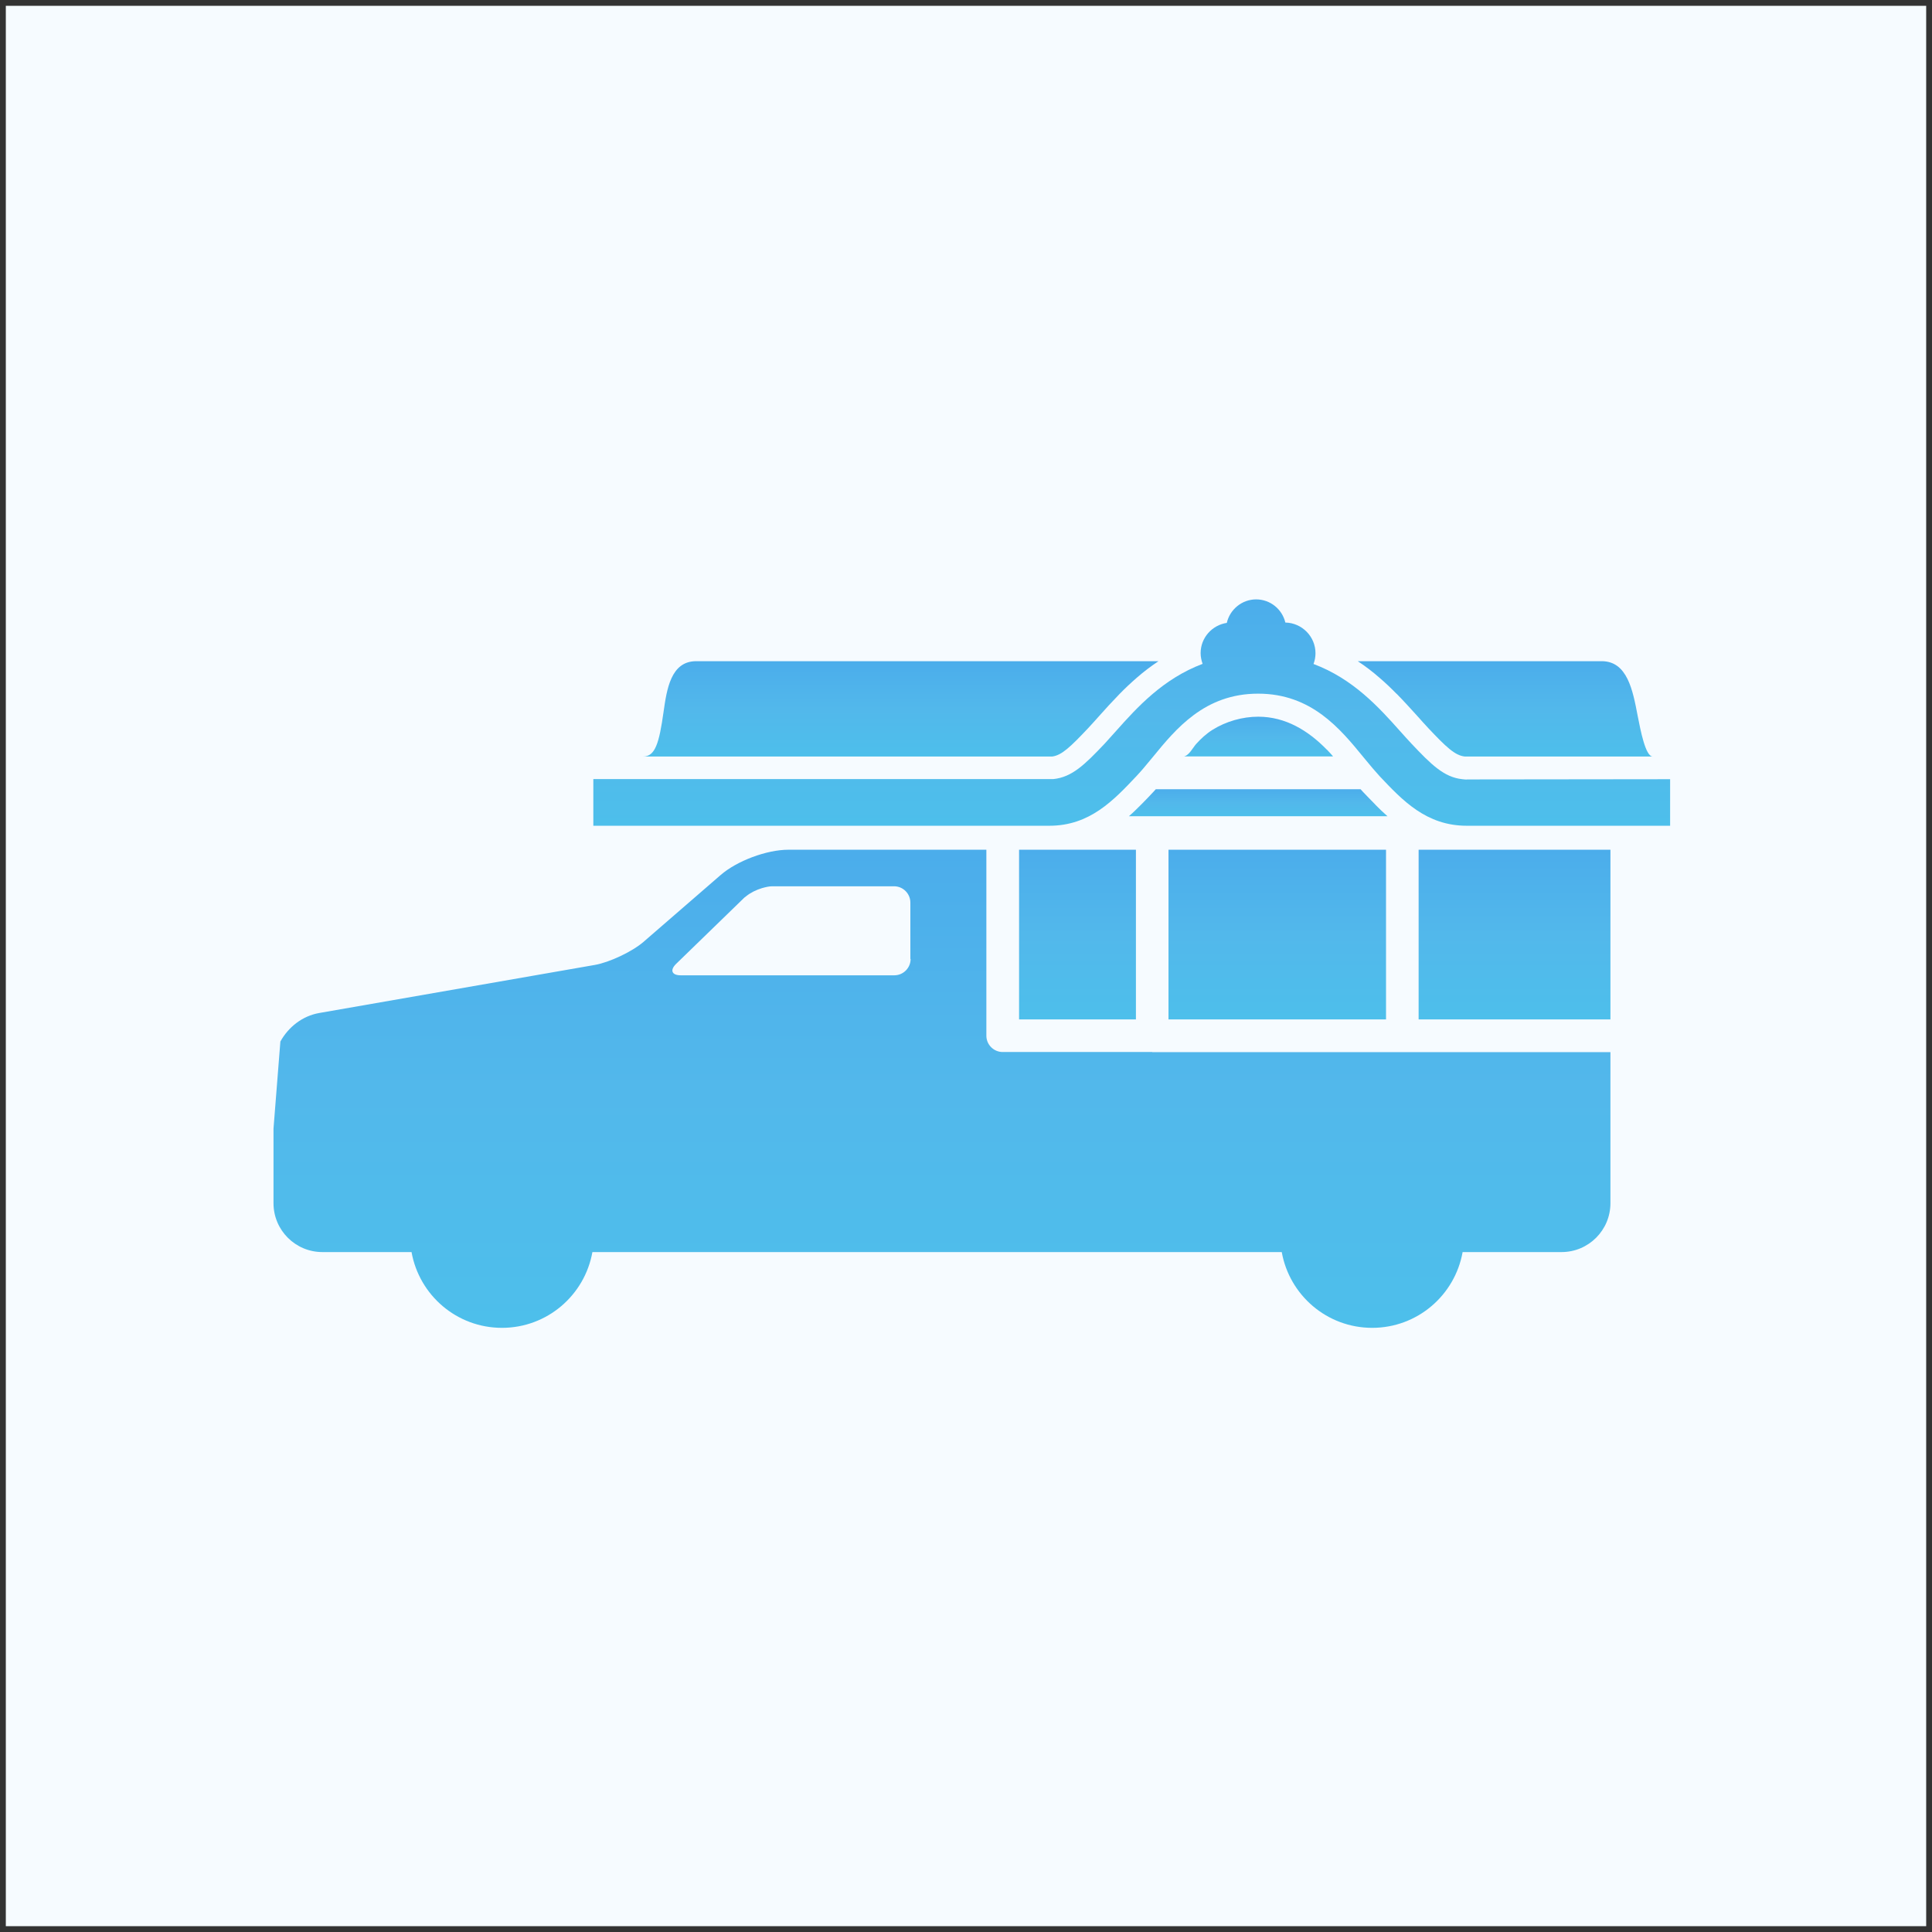 <svg width="166" height="166" fill="none" xmlns="http://www.w3.org/2000/svg"><rect width="100%" height="100%" fill="#333333" stroke="none"/><rect x="0.5" y="0.5" width="165" height="165" fill="#F6FBFF"/><path d="M120 59.61C120.65 60.27 121.23 60.92 121.76 61.5C122.1 61.88 122.41 62.23 122.72 62.56C124.25 64.18 125.01 64.91 125.85 65H142C141.38 65 140.95 62.72 140.71 61.5C140.29 59.3 139.82 56.81 137.62 56.81H116.66C117.33 57.25 117.94 57.72 118.5 58.21C119.04 58.67 119.53 59.14 119.99 59.61H120Z" fill="url(#paint0_linear_393_4953)"/><path d="M59.02 65H90.419C91.23 64.89 91.99 64.16 93.499 62.56C93.799 62.24 94.12 61.88 94.46 61.5C94.98 60.91 95.57 60.27 96.21 59.61C96.669 59.14 97.169 58.67 97.7 58.21C98.26 57.72 98.879 57.25 99.54 56.81H59.819C57.63 56.81 57.289 59.24 57.01 61.19C56.639 63.82 56.3 65 55.27 65H59.01H59.02Z" fill="url(#paint1_linear_393_4953)"/><path d="M113.99 64.4C112.41 62.78 110.46 61.58 108.11 61.58C106.75 61.58 105.35 61.98 104.19 62.7C103.65 63.04 103.18 63.47 102.76 63.94C102.51 64.22 102.12 64.99 101.68 64.99C101.68 64.99 114.55 65 114.54 64.99C114.37 64.79 114.18 64.59 114 64.4H113.99Z" fill="url(#paint2_linear_393_4953)"/><path d="M118.16 69.12C118.16 69.12 118.1 69.05 118.06 69.02C117.73 68.69 117.42 68.36 117.12 68.05C117.05 67.97 116.97 67.89 116.9 67.81H99.31C99.24 67.89 99.17 67.97 99.09 68.05C98.79 68.37 98.48 68.7 98.15 69.03C98.12 69.06 98.09 69.09 98.06 69.12C97.72 69.46 97.38 69.8 97.01 70.12C97.01 70.12 97.01 70.12 97 70.13H119.22C119.22 70.13 119.2 70.12 119.19 70.11C118.83 69.79 118.48 69.46 118.16 69.13V69.12Z" fill="url(#paint3_linear_393_4953)"/><path d="M126.039 66.98C125.929 66.98 125.819 66.97 125.649 66.95C124.079 66.79 122.969 65.69 121.279 63.9C120.959 63.56 120.629 63.19 120.279 62.8C118.489 60.79 116.269 58.33 112.859 57.05C112.969 56.76 113.029 56.45 113.029 56.13C113.029 54.69 111.869 53.52 110.439 53.49C110.169 52.35 109.149 51.5 107.929 51.5C106.709 51.5 105.669 52.37 105.409 53.52C104.139 53.71 103.159 54.8 103.159 56.12C103.159 56.44 103.229 56.75 103.329 57.04C99.93 58.32 97.7 60.78 95.909 62.79C95.559 63.18 95.23 63.55 94.919 63.89C93.23 65.67 92.12 66.78 90.499 66.94H50.98V70.95H90.159C93.629 70.95 95.669 68.78 97.65 66.68C97.85 66.47 98.04 66.25 98.24 66.02C98.499 65.71 98.769 65.39 99.04 65.06C101.029 62.63 103.499 59.6 108.099 59.6C112.689 59.6 115.159 62.63 117.149 65.06C117.419 65.39 117.689 65.71 117.949 66.02C118.149 66.25 118.339 66.47 118.539 66.69C120.519 68.79 122.559 70.95 126.029 70.95H143.499V66.95L126.029 66.97L126.039 66.98Z" fill="url(#paint4_linear_393_4953)"/><path d="M97.6 73.01H87.56V87.59H97.6V73.01Z" fill="url(#paint5_linear_393_4953)"/><path d="M138.37 73.01H121.89V87.59H138.37V73.01Z" fill="url(#paint6_linear_393_4953)"/><path d="M99 90.39H86.15C85.38 90.39 84.75 89.76 84.75 88.99V73.01H67.74C65.87 73.01 63.31 73.97 61.91 75.19L55.3 80.92C54.33 81.76 52.37 82.69 51.1 82.91L27.42 87.04C25.99 87.29 24.78 88.24 24.09 89.49L23.5 96.97V103.38C23.5 105.7 25.38 107.58 27.7 107.58H35.36C36.02 111.28 39.24 114.09 43.13 114.09C47.02 114.09 50.24 111.28 50.9 107.58H110.13C110.79 111.28 114.01 114.09 117.9 114.09C121.79 114.09 125.01 111.28 125.67 107.58H134.17C136.49 107.58 138.37 105.7 138.37 103.38V90.4H99V90.39ZM78.24 82.4C78.24 83.17 77.61 83.8 76.84 83.8H58.49C57.72 83.8 57.54 83.36 58.09 82.82L63.96 77.12C63.96 77.12 64.08 77.03 64.13 76.99C64.49 76.7 64.97 76.46 65.47 76.31C65.78 76.22 66.09 76.15 66.36 76.15H76.82C77.59 76.15 78.22 76.78 78.22 77.55V82.4H78.24Z" fill="url(#paint7_linear_393_4953)"/><path d="M119.089 73.01H100.399V87.59H119.089V73.01Z" fill="url(#paint8_linear_393_4953)"/><defs><linearGradient id="paint0_linear_393_4953" x1="129.33" y1="56.81" x2="129.33" y2="65" gradientUnits="userSpaceOnUse"><stop stop-color="#4BADEB"/><stop offset="0.505" stop-color="#52B8EB"/><stop offset="1" stop-color="#4DBFEB"/></linearGradient><linearGradient id="paint1_linear_393_4953" x1="77.404" y1="56.81" x2="77.404" y2="65" gradientUnits="userSpaceOnUse"><stop stop-color="#4BADEB"/><stop offset="0.505" stop-color="#52B8EB"/><stop offset="1" stop-color="#4DBFEB"/></linearGradient><linearGradient id="paint2_linear_393_4953" x1="108.11" y1="61.58" x2="108.11" y2="64.995" gradientUnits="userSpaceOnUse"><stop stop-color="#4BADEB"/><stop offset="0.505" stop-color="#52B8EB"/><stop offset="1" stop-color="#4DBFEB"/></linearGradient><linearGradient id="paint3_linear_393_4953" x1="108.11" y1="67.81" x2="108.11" y2="70.13" gradientUnits="userSpaceOnUse"><stop stop-color="#4BADEB"/><stop offset="0.505" stop-color="#52B8EB"/><stop offset="1" stop-color="#4DBFEB"/></linearGradient><linearGradient id="paint4_linear_393_4953" x1="97.24" y1="51.5" x2="97.24" y2="70.95" gradientUnits="userSpaceOnUse"><stop stop-color="#4BADEB"/><stop offset="0.505" stop-color="#52B8EB"/><stop offset="1" stop-color="#4DBFEB"/></linearGradient><linearGradient id="paint5_linear_393_4953" x1="92.58" y1="73.01" x2="92.58" y2="87.59" gradientUnits="userSpaceOnUse"><stop stop-color="#4BADEB"/><stop offset="0.505" stop-color="#52B8EB"/><stop offset="1" stop-color="#4DBFEB"/></linearGradient><linearGradient id="paint6_linear_393_4953" x1="130.13" y1="73.01" x2="130.13" y2="87.59" gradientUnits="userSpaceOnUse"><stop stop-color="#4BADEB"/><stop offset="0.505" stop-color="#52B8EB"/><stop offset="1" stop-color="#4DBFEB"/></linearGradient><linearGradient id="paint7_linear_393_4953" x1="80.935" y1="73.01" x2="80.935" y2="114.09" gradientUnits="userSpaceOnUse"><stop stop-color="#4BADEB"/><stop offset="0.505" stop-color="#52B8EB"/><stop offset="1" stop-color="#4DBFEB"/></linearGradient><linearGradient id="paint8_linear_393_4953" x1="109.744" y1="73.01" x2="109.744" y2="87.59" gradientUnits="userSpaceOnUse"><stop stop-color="#4BADEB"/><stop offset="0.505" stop-color="#52B8EB"/><stop offset="1" stop-color="#4DBFEB"/></linearGradient></defs></svg>